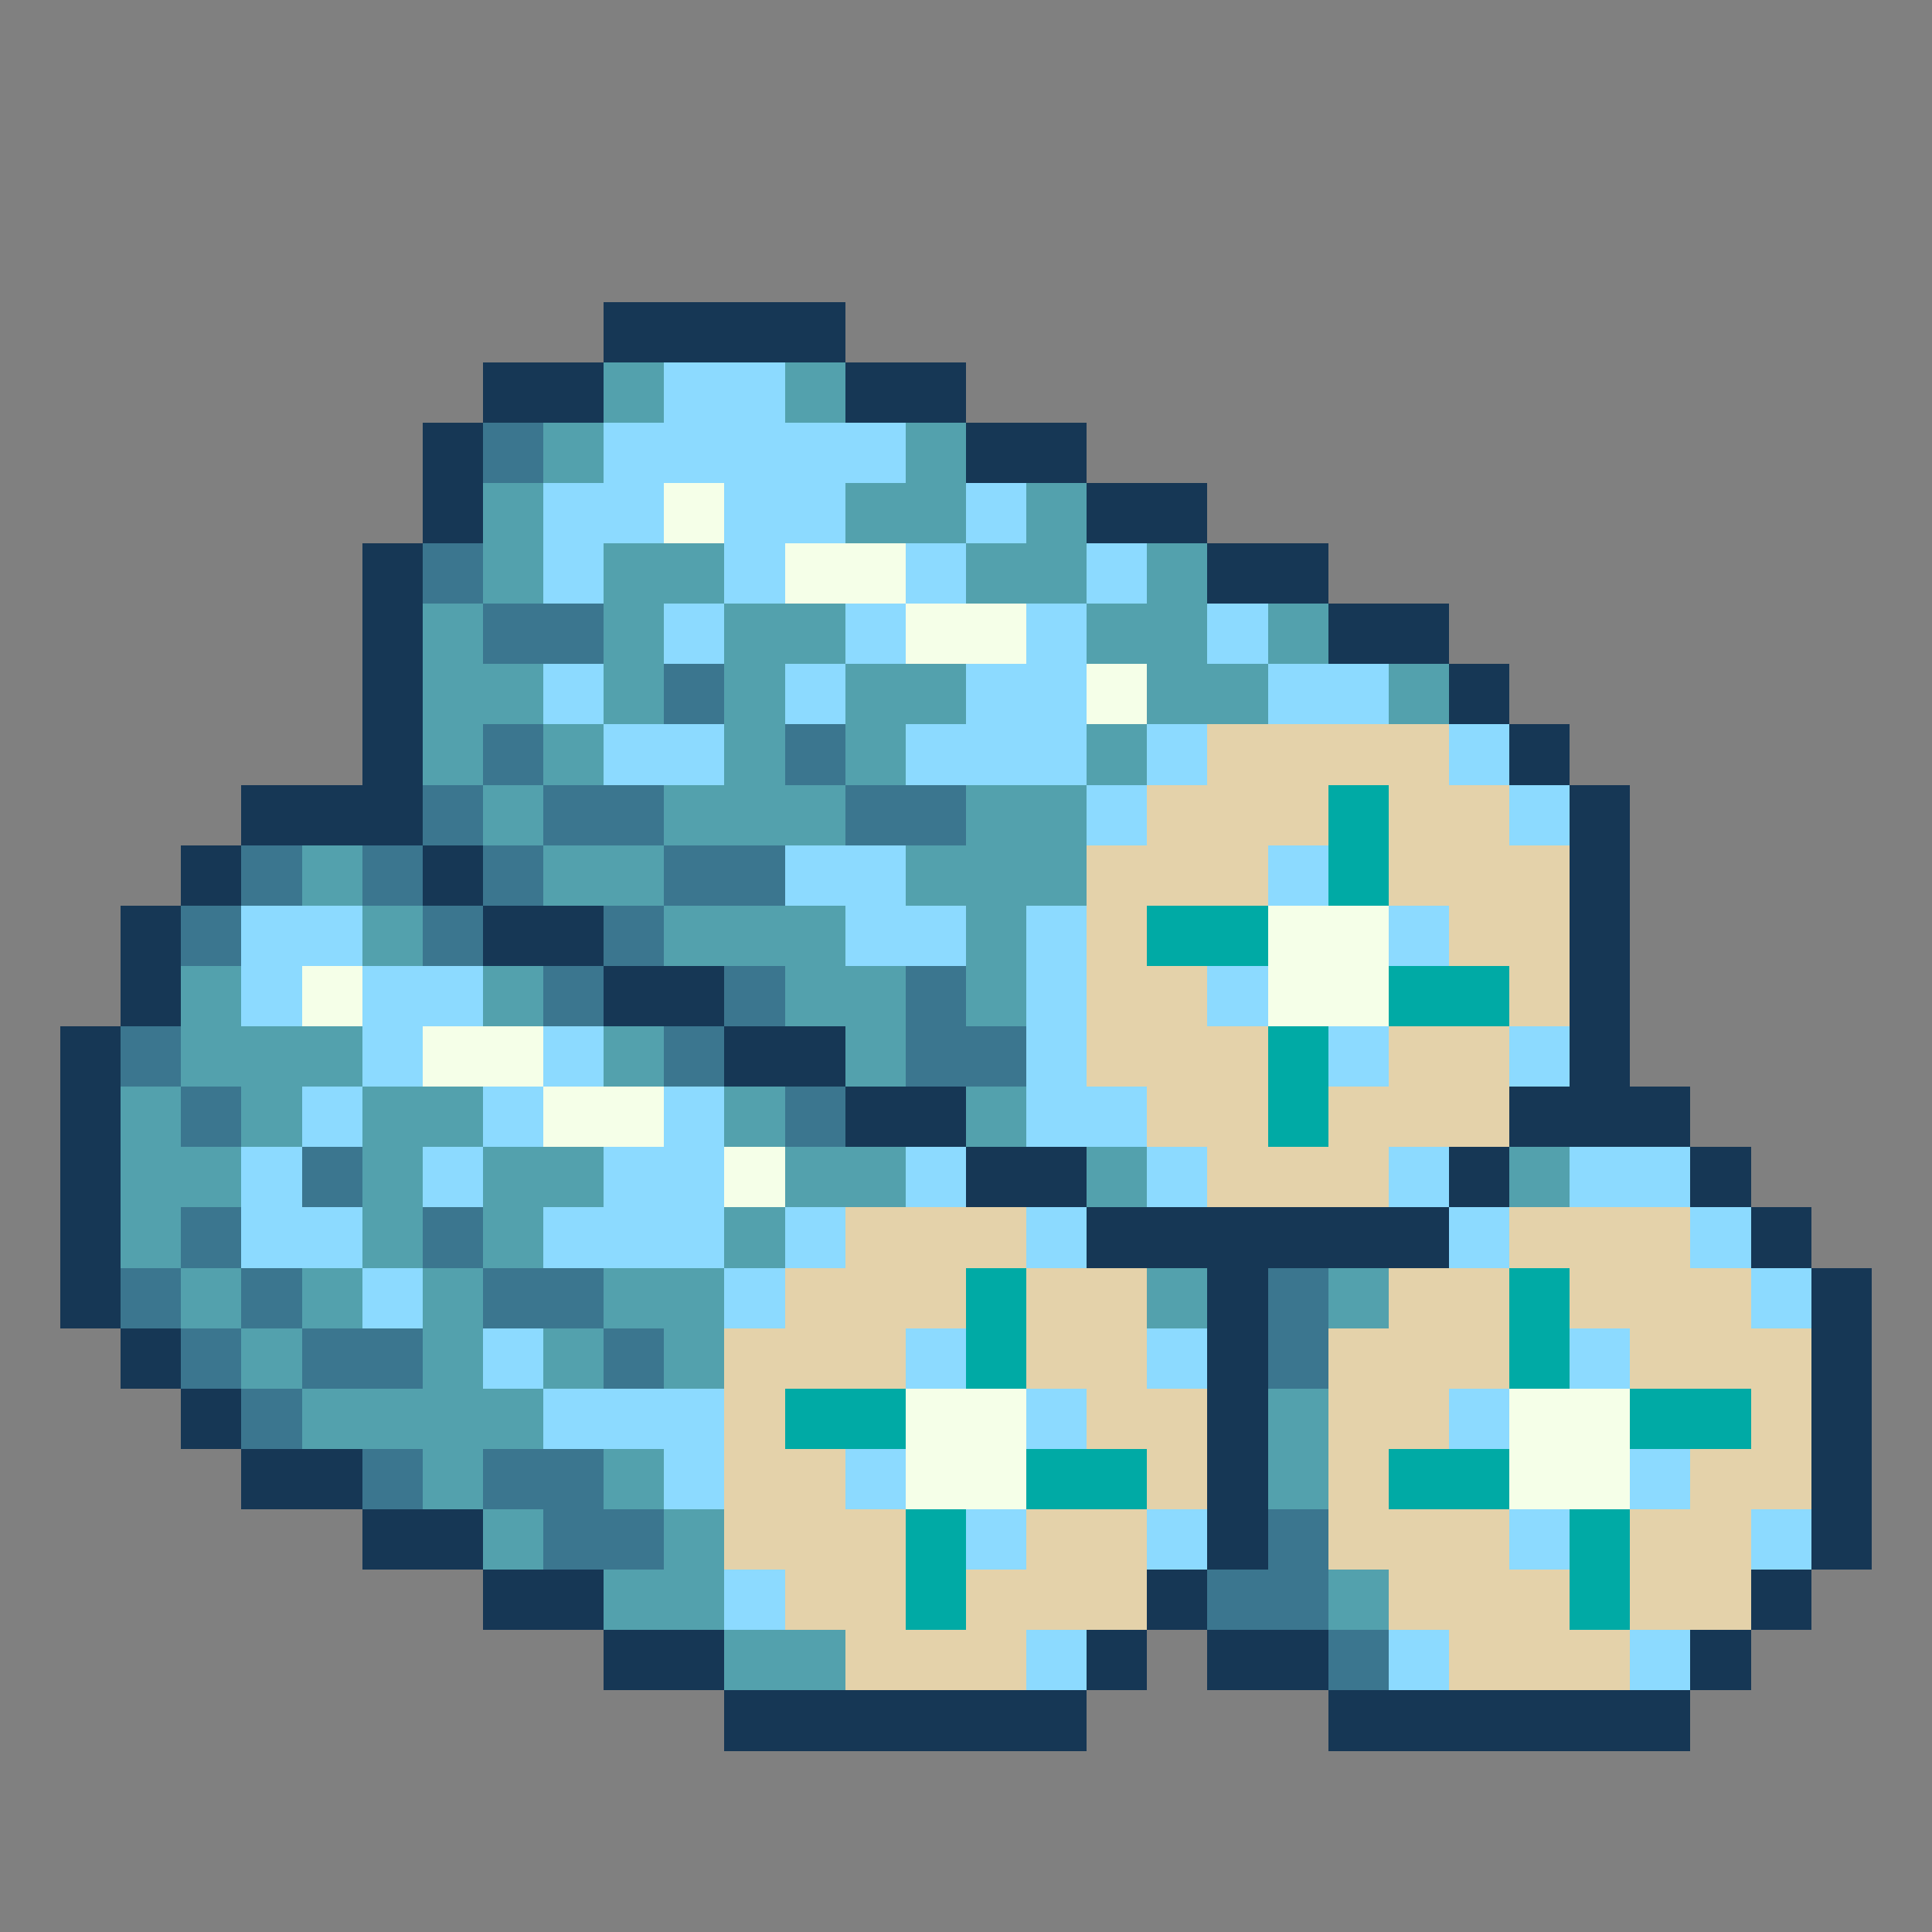 <svg xmlns="http://www.w3.org/2000/svg" viewBox="0 -0.5 32 32" shape-rendering="crispEdges">
<rect x="0" y="-0.5" width="32" height="32" fill="#808080" stroke="none"/>
<path stroke="#163755" d="M10 5h4M8 6h2M14 6h2M7 7h1M16 7h2M7 8h1M18 8h2M6 9h1M20 9h2M6 10h1M22 10h2M6 11h1M24 11h1M6 12h1M25 12h1M4 13h3M26 13h1M3 14h1M7 14h1M26 14h1M2 15h1M8 15h2M26 15h1M2 16h1M10 16h2M26 16h1M1 17h1M12 17h2M26 17h1M1 18h1M14 18h2M25 18h3M1 19h1M16 19h2M24 19h1M28 19h1M1 20h1M18 20h6M29 20h1M1 21h1M20 21h1M30 21h1M2 22h1M20 22h1M30 22h1M3 23h1M20 23h1M30 23h1M4 24h2M20 24h1M30 24h1M6 25h2M20 25h1M30 25h1M8 26h2M19 26h1M29 26h1M10 27h2M18 27h1M20 27h2M28 27h1M12 28h6M22 28h6" />
<path stroke="#53a1ad" d="M10 6h1M13 6h1M9 7h1M15 7h1M8 8h1M14 8h2M17 8h1M8 9h1M10 9h2M16 9h2M19 9h1M7 10h1M10 10h1M12 10h2M18 10h2M21 10h1M7 11h2M10 11h1M12 11h1M14 11h2M19 11h2M23 11h1M7 12h1M9 12h1M12 12h1M14 12h1M18 12h1M8 13h1M11 13h3M16 13h2M5 14h1M9 14h2M15 14h3M6 15h1M11 15h3M16 15h1M3 16h1M8 16h1M13 16h2M16 16h1M3 17h3M10 17h1M14 17h1M2 18h1M4 18h1M6 18h2M12 18h1M16 18h1M2 19h2M6 19h1M8 19h2M13 19h2M18 19h1M25 19h1M2 20h1M6 20h1M8 20h1M12 20h1M3 21h1M5 21h1M7 21h1M10 21h2M19 21h1M22 21h1M4 22h1M7 22h1M9 22h1M11 22h1M5 23h4M21 23h1M7 24h1M10 24h1M21 24h1M8 25h1M11 25h1M10 26h2M22 26h1M12 27h2" />
<path stroke="#8cdaff" d="M11 6h2M10 7h5M9 8h2M12 8h2M16 8h1M9 9h1M12 9h1M15 9h1M18 9h1M11 10h1M14 10h1M17 10h1M20 10h1M9 11h1M13 11h1M16 11h2M21 11h2M10 12h2M15 12h3M19 12h1M24 12h1M18 13h1M25 13h1M13 14h2M21 14h1M4 15h2M14 15h2M17 15h1M23 15h1M4 16h1M6 16h2M17 16h1M20 16h1M6 17h1M9 17h1M17 17h1M22 17h1M25 17h1M5 18h1M8 18h1M11 18h1M17 18h2M4 19h1M7 19h1M10 19h2M15 19h1M19 19h1M23 19h1M26 19h2M4 20h2M9 20h3M13 20h1M17 20h1M24 20h1M28 20h1M6 21h1M12 21h1M29 21h1M8 22h1M15 22h1M19 22h1M26 22h1M9 23h3M17 23h1M24 23h1M11 24h1M14 24h1M27 24h1M16 25h1M19 25h1M25 25h1M29 25h1M12 26h1M17 27h1M23 27h1M27 27h1" />
<path stroke="#3b768f" d="M8 7h1M7 9h1M8 10h2M11 11h1M8 12h1M13 12h1M7 13h1M9 13h2M14 13h2M4 14h1M6 14h1M8 14h1M11 14h2M3 15h1M7 15h1M10 15h1M9 16h1M12 16h1M15 16h1M2 17h1M11 17h1M15 17h2M3 18h1M13 18h1M5 19h1M3 20h1M7 20h1M2 21h1M4 21h1M8 21h2M21 21h1M3 22h1M5 22h2M10 22h1M21 22h1M4 23h1M6 24h1M8 24h2M9 25h2M21 25h1M20 26h2M22 27h1" />
<path stroke="#f5ffe8" d="M11 8h1M13 9h2M15 10h2M18 11h1M21 15h2M5 16h1M21 16h2M7 17h2M9 18h2M12 19h1M15 23h2M25 23h2M15 24h2M25 24h2" />
<path stroke="#e4d2aa" d="M20 12h4M19 13h3M23 13h2M18 14h3M23 14h3M18 15h1M24 15h2M18 16h2M25 16h1M18 17h3M23 17h2M19 18h2M22 18h3M20 19h3M14 20h3M25 20h3M13 21h3M17 21h2M23 21h2M26 21h3M12 22h3M17 22h2M22 22h3M27 22h3M12 23h1M18 23h2M22 23h2M29 23h1M12 24h2M19 24h1M22 24h1M28 24h2M12 25h3M17 25h2M22 25h3M27 25h2M13 26h2M16 26h3M23 26h3M27 26h2M14 27h3M24 27h3" />
<path stroke="#00aaa5" d="M22 13h1M22 14h1M19 15h2M23 16h2M21 17h1M21 18h1M16 21h1M25 21h1M16 22h1M25 22h1M13 23h2M27 23h2M17 24h2M23 24h2M15 25h1M26 25h1M15 26h1M26 26h1" />
</svg>